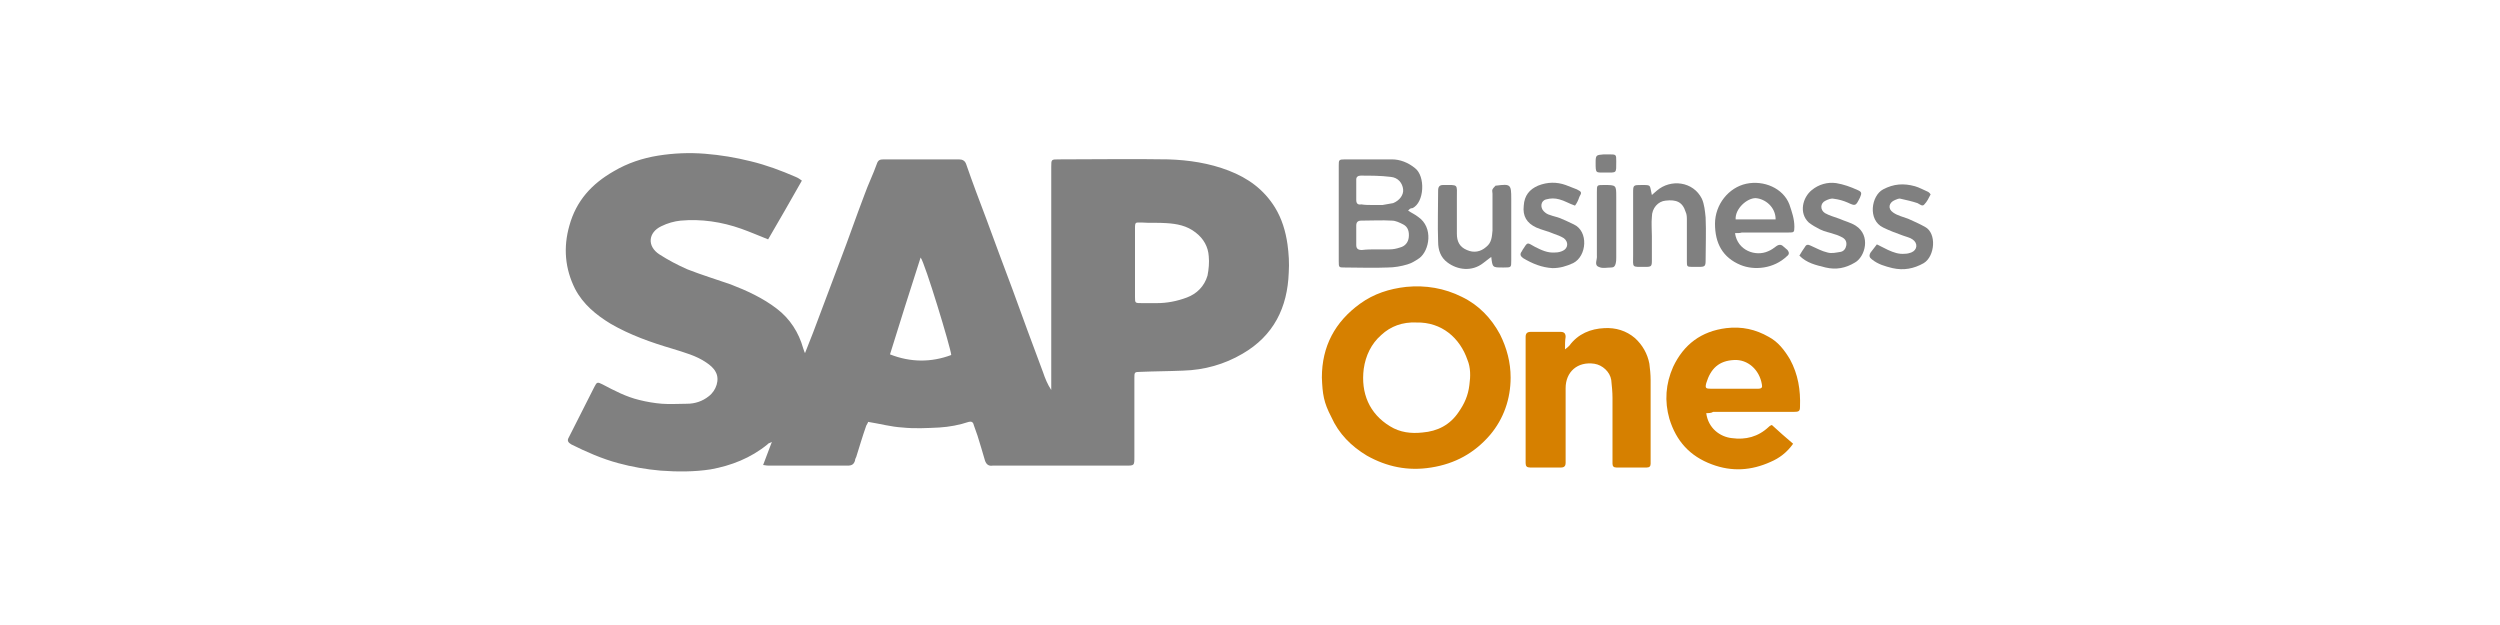 <svg xmlns="http://www.w3.org/2000/svg" xmlns:xlink="http://www.w3.org/1999/xlink" id="Livello_1" x="0px" y="0px" viewBox="0 0 400 100" style="enable-background:new 0 0 400 100;" xml:space="preserve"><style type="text/css">	.st0{fill:#808080;}	.st1{fill:#D68000;}</style><g>	<path class="st0" d="M128.3,28.9c-1.8,3.2-3.6,6.3-5.4,9.4c-1.5-0.6-2.9-1.2-4.3-1.7c-3.1-1.1-6.4-1.6-9.7-1.3  c-1,0.1-2.1,0.4-3.1,0.9c-2.1,1-2.3,3.2-0.3,4.5c1.4,0.9,2.9,1.7,4.5,2.4c2.3,0.9,4.6,1.6,6.9,2.4c2.6,1,5.2,2.2,7.4,3.9  c2.1,1.6,3.5,3.8,4.2,6.3c0.1,0.2,0.1,0.4,0.3,0.8c0.5-1.3,0.9-2.3,1.3-3.3c1.5-3.9,2.9-7.8,4.4-11.7c1.3-3.4,2.5-6.9,3.8-10.3  c0.6-1.7,1.4-3.3,2-5c0.2-0.6,0.5-0.7,1.1-0.7c2.6,0,5.1,0,7.7,0c1.4,0,2.9,0,4.3,0c0.6,0,1,0.2,1.2,0.8c1,2.9,2.1,5.8,3.2,8.7  c1.4,3.8,2.8,7.6,4.2,11.3c1.6,4.4,3.2,8.8,4.9,13.3c0.3,0.9,0.7,1.9,1.3,2.8c0-0.4,0-0.8,0-1.1c0-11.3,0-22.5,0-33.8  c0-0.3,0-0.5,0-0.8c0-1.2,0-1.2,1.2-1.2c5.8,0,11.7-0.1,17.5,0c3.3,0.1,6.6,0.6,9.7,1.8c3.1,1.2,5.6,3,7.4,5.9  c1.1,1.8,1.7,3.8,2,5.9c0.2,1.5,0.3,3,0.2,4.5c-0.2,5.6-2.4,10.1-7.4,13c-2.9,1.7-6.1,2.6-9.5,2.7c-2.3,0.1-4.6,0.1-6.9,0.2  c-0.9,0-0.9,0.1-0.9,1c0,4.2,0,8.4,0,12.6c0,1.4,0,1.4-1.4,1.4c-7,0-13.9,0-20.9,0c-0.1,0-0.3,0-0.4,0c-0.6,0.1-1-0.2-1.2-0.8  c-0.4-1.4-0.8-2.7-1.2-4c-0.2-0.6-0.4-1.1-0.6-1.7c-0.1-0.5-0.4-0.6-0.8-0.5c-1.5,0.5-3.1,0.8-4.7,0.9c-2,0.1-4,0.2-5.9,0  c-1.8-0.1-3.6-0.6-5.5-0.9c0,0.1-0.2,0.4-0.3,0.6c-0.6,1.7-1.1,3.4-1.6,5c-0.1,0.2-0.2,0.4-0.2,0.6c-0.2,0.6-0.5,0.8-1.2,0.8  c-2.1,0-4.3,0-6.4,0c-2,0-4,0-6,0c-0.3,0-0.6,0-1.1-0.1c0.5-1.3,0.9-2.4,1.4-3.7c-0.3,0.2-0.6,0.2-0.7,0.4c-2.7,2.2-5.8,3.4-9.1,4  c-2.6,0.4-5.3,0.4-8,0.2c-2.3-0.2-4.6-0.6-6.8-1.2c-2.6-0.7-5.1-1.8-7.5-3c-0.5-0.3-0.7-0.6-0.4-1.1c1.4-2.7,2.7-5.4,4.1-8.1  c0.4-0.8,0.5-0.8,1.3-0.4c1.9,1,3.8,2,5.9,2.5c1.2,0.3,2.4,0.5,3.6,0.6c1.3,0.1,2.7,0,4,0c1.3,0,2.5-0.4,3.5-1.2  c1.2-0.9,1.8-2.7,1.1-3.9c-0.3-0.6-0.9-1.1-1.5-1.5c-1.6-1.1-3.5-1.6-5.4-2.2c-3.4-1-6.8-2.2-9.9-4c-2.3-1.4-4.4-3.1-5.7-5.6  c-1.6-3.2-1.9-6.6-0.9-10.1c1.1-4,3.6-6.7,7.1-8.7c2.2-1.3,4.6-2.1,7.1-2.5c2.5-0.4,5-0.5,7.5-0.3c2.5,0.2,4.9,0.6,7.3,1.2  c2.5,0.6,4.9,1.5,7.2,2.5C127.8,28.5,128,28.7,128.3,28.9z M181.6,42c0,1.8,0,3.7,0,5.5c0,1,0,1,1.1,1c0.8,0,1.6,0,2.4,0  c1.6,0,3.2-0.3,4.8-0.9c1.6-0.6,2.8-1.8,3.3-3.5c0.2-1,0.3-2.1,0.2-3.1c-0.1-1.5-0.8-2.8-2.1-3.8c-1.4-1.1-3-1.4-4.7-1.5  c-1.3-0.1-2.7,0-4-0.1c-0.9,0-1-0.1-1,0.9C181.6,38.4,181.6,40.2,181.6,42z M147.3,41.2c-1.7,5.3-3.3,10.3-4.9,15.5  c3.3,1.3,6.6,1.3,9.8,0.1C152.1,55.6,148,42.1,147.3,41.2z"></path>	<path class="st1" d="M211.5,60.4c0-5,2.1-8.9,6.1-11.8c2.2-1.6,4.7-2.4,7.4-2.7c3.1-0.3,6.1,0.2,8.9,1.6c2.7,1.3,4.7,3.4,6.1,6  c1.1,2.2,1.7,4.5,1.7,6.9c0,3.4-1.1,6.6-3.3,9.2c-2.5,2.9-5.6,4.6-9.4,5.2c-3.7,0.6-7.1-0.1-10.3-1.9c-2.5-1.5-4.5-3.5-5.7-6.2  C211.8,64.4,211.6,63.1,211.5,60.4z M226.6,51.6c-2.2-0.1-4.1,0.6-5.6,2c-1.6,1.4-2.5,3.3-2.8,5.4c-0.5,3.9,0.9,7.2,4.2,9.2  c1.6,1,3.4,1.2,5.2,1c2.4-0.2,4.4-1.2,5.8-3.3c0.9-1.3,1.5-2.6,1.7-4.3c0.2-1.4,0.2-2.8-0.3-4C233.6,54.1,230.7,51.5,226.6,51.6z"></path>	<path class="st1" d="M273,66.1c0.3,2.4,2.2,3.8,4.1,4c2.2,0.3,4.2-0.2,5.9-1.8c0.1-0.1,0.2-0.2,0.5-0.3c1.1,1,2.2,2,3.4,3  c-1,1.4-2.2,2.3-3.6,2.9c-3.1,1.4-6.2,1.6-9.4,0.4c-3.5-1.3-5.7-3.7-6.8-7.3c-0.8-2.8-0.6-5.6,0.6-8.3c1.7-3.6,4.5-5.7,8.5-6.2  c2.5-0.3,4.7,0.2,6.8,1.4c1.5,0.8,2.5,2.1,3.4,3.6c1.3,2.4,1.7,4.9,1.6,7.6c0,0.7-0.2,0.8-1,0.8c-1.4,0-2.7,0-4.1,0  c-2.9,0-5.8,0-8.8,0C273.8,66.1,273.4,66.1,273,66.1z M277.3,62.2c1.3,0,2.6,0,3.9,0c0.7,0,0.8-0.2,0.7-0.7c-0.4-2.4-2.3-4-4.4-3.9  c-2.5,0.1-3.8,1.4-4.5,3.7c-0.2,0.8-0.1,0.9,0.8,0.9C274.9,62.2,276.1,62.2,277.3,62.2z"></path>	<path class="st1" d="M250.4,55.9c0.4-0.3,0.5-0.4,0.7-0.6c1.4-1.9,3.4-2.7,5.6-2.8c1.8-0.1,3.5,0.4,4.9,1.6c1.2,1.1,2,2.5,2.3,4.1  c0.1,0.8,0.2,1.7,0.2,2.6c0,4.2,0,8.3,0,12.5c0,0.3,0,0.6,0,0.9c0,0.4-0.2,0.6-0.6,0.6c-1.6,0-3.2,0-4.9,0c-0.4,0-0.6-0.2-0.6-0.6  c0-0.3,0-0.6,0-0.9c0-3.2,0-6.4,0-9.6c0-1-0.1-1.9-0.2-2.9c-0.2-1.3-1.4-2.4-2.7-2.6c-2.7-0.4-4.6,1.3-4.6,3.9c0,3.7,0,7.4,0,11.1  c0,0.3,0,0.6,0,0.9c0,0.4-0.2,0.7-0.7,0.7c-1.7,0-3.3,0-5,0c-0.5,0-0.7-0.2-0.7-0.7c0-0.3,0-0.5,0-0.8c0-6.3,0-12.5,0-18.8  c0-0.2,0-0.4,0-0.6c0-0.5,0.2-0.8,0.8-0.8c1.6,0,3.2,0,4.8,0c0.5,0,0.8,0.2,0.8,0.8C250.4,54.5,250.4,55.1,250.4,55.9z"></path>	<path class="st0" d="M225.3,33.7c0.6,0.4,1.1,0.6,1.6,1c2.5,1.7,1.8,5.4,0.2,6.6c-0.6,0.4-1.2,0.8-1.9,1c-1,0.3-2.1,0.5-3.2,0.5  c-2.3,0.1-4.5,0-6.8,0c-1,0-1,0-1-1c0-5.1,0-10.2,0-15.3c0-0.9,0-1,1-1c2.5,0,5,0,7.5,0c1.3,0,2.6,0.5,3.7,1.4  c1.7,1.3,1.5,5.5-0.4,6.4C225.6,33.3,225.5,33.5,225.3,33.7z M220.2,39.9c0.7,0,1.4,0,2.1,0c0.6,0,1.1-0.1,1.7-0.3  c0.8-0.2,1.3-0.8,1.4-1.6c0.1-0.9-0.1-1.7-0.9-2.1c-0.6-0.3-1.2-0.6-1.8-0.6c-1.6-0.1-3.2,0-4.9,0c-0.6,0-0.8,0.3-0.8,0.8  c0,1,0,2.1,0,3.1c0,0.6,0.3,0.8,0.9,0.8C218.7,39.9,219.5,39.9,220.2,39.9z M219.6,32.8C219.6,32.8,219.6,32.8,219.6,32.8  c0.5,0,1.1,0,1.6,0c0.6-0.1,1.1-0.2,1.7-0.3c1-0.4,1.7-1.3,1.6-2.2c-0.1-1-0.8-1.9-2-2c-1.6-0.2-3.2-0.2-4.8-0.2  c-0.4,0-0.7,0.2-0.7,0.6c0,1.1,0,2.2,0,3.3c0,0.6,0.3,0.8,0.8,0.7C218.4,32.8,219,32.8,219.6,32.8z"></path>	<path class="st0" d="M277.6,37.3c0.4,2.8,3.3,3.8,5.3,2.9c0.5-0.2,0.9-0.5,1.3-0.8c0.4-0.3,0.8-0.3,1.1,0c0.2,0.2,0.5,0.4,0.7,0.6  c0.3,0.4,0.3,0.7-0.1,1c-2.1,2-5.2,2.3-7.4,1.4c-2.9-1.2-4.1-3.5-4.1-6.6c0-3.1,2.2-5.8,5-6.4c2.8-0.6,5.9,0.7,6.9,3.3  c0.4,1.2,0.8,2.3,0.8,3.6c0,0.9-0.1,0.9-0.9,0.9c-2.5,0-5,0-7.5,0C278.4,37.3,278.1,37.3,277.6,37.3z M284.1,35.1  c0-2-1.7-3.3-3.2-3.4c-1.4,0-3.3,1.7-3.2,3.4C279.7,35.1,281.9,35.1,284.1,35.1z"></path>	<path class="st0" d="M238.6,41.1c-0.5,0.4-0.9,0.7-1.3,1c-1.8,1.4-4.1,1.1-5.7-0.1c-1.1-0.8-1.5-2-1.5-3.3c-0.1-2.7,0-5.5,0-8.2  c0-0.6,0.2-0.9,0.8-0.9c2.5,0,2.2-0.2,2.2,2.1c0,1.9,0,3.8,0,5.7c0,1.2,0.4,2.1,1.6,2.6c1.1,0.5,2.2,0.3,3.1-0.5  c0.9-0.7,0.9-1.7,1-2.6c0-2,0-4,0-5.9c0-0.3-0.1-0.5,0-0.7c0.1-0.2,0.3-0.4,0.5-0.6c0,0,0.1,0,0.1,0c2.3-0.3,2.4-0.2,2.4,2.1  c0,3.3,0,6.6,0,9.9c0,1.1,0,1.1-1.2,1.1c-0.1,0-0.1,0-0.2,0C238.8,42.8,238.8,42.8,238.6,41.1z"></path>	<path class="st0" d="M264.3,31.2c0.3-0.3,0.6-0.5,0.8-0.7c2.2-1.9,5.8-1.5,7.2,1.3c0.4,0.9,0.5,2,0.6,3c0.1,2.3,0,4.5,0,6.8  c0,1-0.1,1.1-1.1,1.1c-0.4,0-0.7,0-1.1,0c-0.8,0-0.8-0.1-0.8-0.9c0-2.2,0-4.4,0-6.6c0-0.4,0-0.9-0.2-1.3c-0.5-1.6-1.5-2-3.2-1.8  c-1.2,0.1-2.2,1.2-2.2,2.6c-0.1,1,0,2.1,0,3.1c0,1.3,0,2.6,0,3.9c0,0.9-0.1,1-1,1c-2.3,0-2,0.2-2-1.9c0-3.3,0-6.6,0-9.9  c0-1.3,0-1.3,1.4-1.3C264.3,29.6,263.9,29.6,264.3,31.2z"></path>	<path class="st0" d="M287.9,40.9c0.3-0.5,0.6-1,0.9-1.4c0.2-0.4,0.5-0.4,0.9-0.2c0.9,0.4,1.8,0.9,2.7,1.1c0.7,0.2,1.4,0,2.1-0.1  c0.5-0.1,0.8-0.5,0.9-1c0.1-0.6-0.1-1-0.6-1.3c-0.4-0.2-0.8-0.4-1.2-0.5c-0.8-0.3-1.6-0.4-2.4-0.8c-0.6-0.3-1.3-0.7-1.8-1.1  c-1.6-1.5-1-4,0.5-5.2c1.1-0.9,2.5-1.3,3.9-1.1c1.2,0.2,2.3,0.6,3.4,1.1c0.7,0.3,0.7,0.5,0.4,1.2c-0.7,1.4-0.7,1.4-2,0.8  c-0.7-0.3-1.4-0.5-2.2-0.6c-0.4-0.1-0.9,0.1-1.3,0.3c-0.9,0.4-0.9,1.5-0.1,2c0.7,0.4,1.5,0.6,2.3,0.9c0.9,0.4,1.8,0.6,2.6,1.1  c2.5,1.6,1.5,5-0.1,5.9c-1.5,0.9-3,1.2-4.7,0.8C290.5,42.4,289.1,42.1,287.9,40.9z"></path>	<path class="st0" d="M252,32.9c-0.9-0.3-1.7-0.8-2.5-1c-0.7-0.2-1.4-0.2-2.1,0c-0.9,0.2-1,1.3-0.4,1.9c0.3,0.3,0.6,0.5,1,0.6  c0.5,0.2,1.1,0.3,1.6,0.5c0.7,0.3,1.4,0.6,2.2,1c2.4,1.1,2.1,5.1-0.1,6.2c-1.1,0.5-2.1,0.8-3.3,0.8c-1.7-0.1-3.2-0.7-4.7-1.6  c-0.4-0.3-0.6-0.6-0.2-1.1c0-0.1,0.1-0.1,0.1-0.2c0.9-1.4,0.7-1.2,2-0.5c1,0.5,2,1,3.2,0.9c0.5,0,0.9-0.1,1.3-0.3  c0.8-0.4,0.9-1.4,0.1-2c-0.5-0.3-1-0.5-1.6-0.7c-0.9-0.4-1.9-0.6-2.8-1c-1.5-0.7-2.2-1.8-2-3.5c0.1-1.6,0.9-2.6,2.3-3.2  c1.5-0.6,3-0.6,4.4-0.1c0.6,0.2,1.2,0.5,1.8,0.7c0.8,0.4,0.8,0.5,0.4,1.2C252.5,32.1,252.3,32.5,252,32.9z"></path>	<path class="st0" d="M300.3,39.1c0.6,0.3,1.2,0.6,1.8,0.9c0.9,0.4,1.7,0.7,2.7,0.6c0.4,0,0.7-0.1,1-0.2c1-0.4,1.1-1.5,0.2-2.1  c-0.4-0.3-1-0.4-1.5-0.6c-1.1-0.4-2.2-0.8-3.2-1.3c-2.5-1.2-1.9-5.1,0-6.1c1.7-0.9,3.3-1,5.1-0.5c0.7,0.2,1.4,0.6,2.1,0.9  c0.2,0.1,0.4,0.4,0.4,0.4c-0.3,0.6-0.6,1.2-1,1.6c-0.3,0.4-0.7,0-1.1-0.2c-0.9-0.3-1.8-0.5-2.7-0.7c-0.3-0.1-0.6,0.1-0.9,0.2  c-1,0.4-1.2,1.4-0.3,2c0.7,0.5,1.6,0.7,2.4,1c0.9,0.4,1.8,0.8,2.7,1.3c1.9,1,1.6,4.7-0.2,5.8c-1.6,0.9-3.2,1.2-5,0.8  c-1.2-0.3-2.3-0.6-3.3-1.4c-0.4-0.3-0.5-0.6-0.2-1.1C299.7,39.9,300,39.5,300.3,39.1z"></path>	<path class="st0" d="M255.5,36.2c0-1.8,0-3.7,0-5.5c0-1.1,0-1.1,1.1-1.1c2,0,2,0,2,1.9c0,3.2,0,6.5,0,9.7c0,0.3,0,0.6-0.1,1  c-0.1,0.4-0.3,0.6-0.7,0.6c-0.7,0-1.4,0.2-2-0.1c-0.8-0.3-0.2-1.2-0.3-1.8C255.5,39.3,255.5,37.7,255.5,36.2z"></path>	<path class="st0" d="M256.9,27.6c-1.6,0-1.6,0.2-1.6-1.6c0-1.2,0.1-1.2,1.3-1.3c0.3,0,0.5,0,0.8,0c1.2,0,1.2,0,1.2,1.1  C258.6,27.8,258.7,27.6,256.9,27.6z"></path></g></svg>